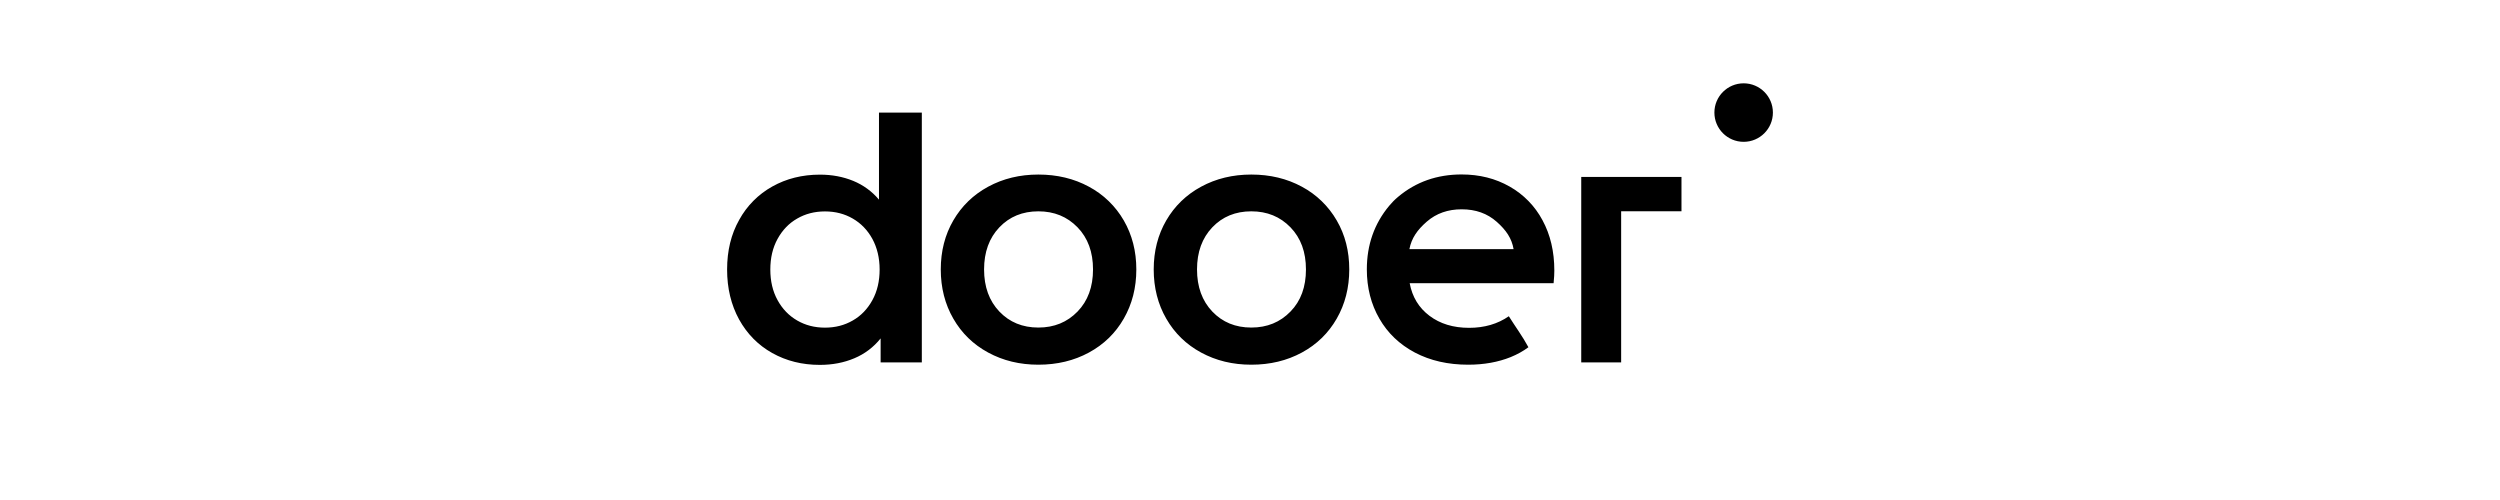 <svg xmlns="http://www.w3.org/2000/svg" clip-rule="evenodd" fill-rule="evenodd" stroke-linejoin="round" stroke-miterlimit="2" viewBox="0 0 600 120"><circle cx="418.476" cy="27.018" r="7.021"></circle><path d="m210.955 27.018v20.898c-1.667-1.979-3.785-3.523-6.174-4.502-2.417-.992-5.076-1.5-7.998-1.5-4.24 0-8.041.949-11.425 2.846-3.351 1.863-6.109 4.64-7.953 8.011-1.934 3.421-2.901 7.393-2.901 11.917 0 4.502.967 8.496 2.879 11.983 1.933 3.486 4.569 6.157 7.953 8.054 3.383 1.898 7.184 2.847 11.425 2.847 3.032 0 5.779-.529 8.283-1.588 2.469-1.03 4.638-2.67 6.306-4.767v5.759h9.888v-59.958zm-1.582 45.018c-1.165 2.119-2.724 3.752-4.702 4.878-1.978 1.147-4.196 1.721-6.68 1.721-2.482 0-4.701-.574-6.678-1.721-1.978-1.148-3.538-2.759-4.702-4.878-1.165-2.118-1.736-4.568-1.736-7.348 0-2.781.571-5.23 1.736-7.349 1.164-2.118 2.724-3.751 4.702-4.877 1.977-1.148 4.196-1.721 6.678-1.721 2.484 0 4.702.573 6.68 1.721s3.537 2.759 4.702 4.877c1.142 2.119 1.736 4.568 1.736 7.349 0 2.78-.572 5.23-1.736 7.348zm60.333-19.132c-1.981-3.433-4.882-6.239-8.371-8.1-3.581-1.941-7.624-2.912-12.128-2.912-4.46 0-8.459.971-12.04 2.912-3.581 1.942-6.372 4.657-8.371 8.1-2 3.442-3.01 7.371-3.01 11.762 0 4.392 1.01 8.342 3.01 11.806 1.999 3.487 4.79 6.202 8.371 8.143 3.581 1.942 7.58 2.913 12.04 2.913 4.504 0 8.547-.971 12.128-2.913 3.582-1.941 6.372-4.656 8.371-8.143 1.999-3.486 3.011-7.414 3.011-11.806 0-4.391-1.012-8.297-3.011-11.762zm-11.095 21.868c-2.483 2.56-5.603 3.841-9.404 3.841s-6.921-1.281-9.36-3.841c-2.439-2.559-3.669-5.936-3.669-10.106 0-4.171 1.23-7.547 3.669-10.107s5.559-3.84 9.36-3.84 6.921 1.28 9.404 3.84 3.713 5.936 3.713 10.107c0 4.192-1.252 7.569-3.713 10.106zm62.201-21.868c-1.982-3.433-4.882-6.239-8.371-8.1-3.582-1.941-7.625-2.912-12.129-2.912-4.459 0-8.459.971-12.04 2.912-3.582 1.942-6.371 4.657-8.371 8.1-2 3.442-3.01 7.371-3.01 11.762 0 4.392 1.01 8.342 3.01 11.806 2 3.487 4.789 6.202 8.371 8.143 3.581 1.942 7.581 2.913 12.04 2.913 4.504 0 8.547-.971 12.129-2.913 3.581-1.941 6.371-4.656 8.371-8.143 1.999-3.486 3.009-7.414 3.009-11.806 0-4.391-.988-8.297-3.009-11.762zm-11.096 21.868c-2.483 2.56-5.603 3.841-9.404 3.841-3.8 0-6.92-1.281-9.359-3.841-2.439-2.559-3.669-5.936-3.669-10.106 0-4.171 1.23-7.547 3.669-10.107s5.559-3.84 9.359-3.84c3.801 0 6.921 1.28 9.404 3.84 2.482 2.56 3.713 5.936 3.713 10.107 0 4.192-1.231 7.569-3.713 10.106zm63.322-9.842c0-4.568-.946-8.584-2.835-12.07-1.811-3.403-4.557-6.214-7.91-8.1-3.383-1.919-7.206-2.89-11.512-2.89-5.889 0-10.964 1.787-15.226 5.363-.792.661-1.517 1.39-2.154 2.162-3.581 4.303-5.361 9.379-5.361 15.271 0 4.392 1.011 8.342 3.01 11.806 2 3.487 4.856 6.202 8.525 8.143 3.691 1.942 7.954 2.913 12.787 2.913 3.801 0 7.207-.618 10.217-1.831 1.56-.641 2.967-1.413 4.241-2.362-1.384-2.582-3.142-4.943-4.702-7.437-2.68 1.854-5.866 2.781-9.535 2.781-3.802 0-6.966-.971-9.514-2.891-2.549-1.92-4.131-4.524-4.746-7.812h34.539c.132-1.28.176-2.317.176-3.046zm-34.781-5.141c.505-2.626 1.889-4.612 4.175-6.598 2.285-1.986 5.075-2.958 8.371-2.958 3.361 0 6.152.994 8.414 3.002 2.264 2.007 3.604 3.972 4.043 6.554zm65.299-17.323h-24.058v44.51h9.578v-36.279h14.48z" fill-rule="nonzero"></path></svg>